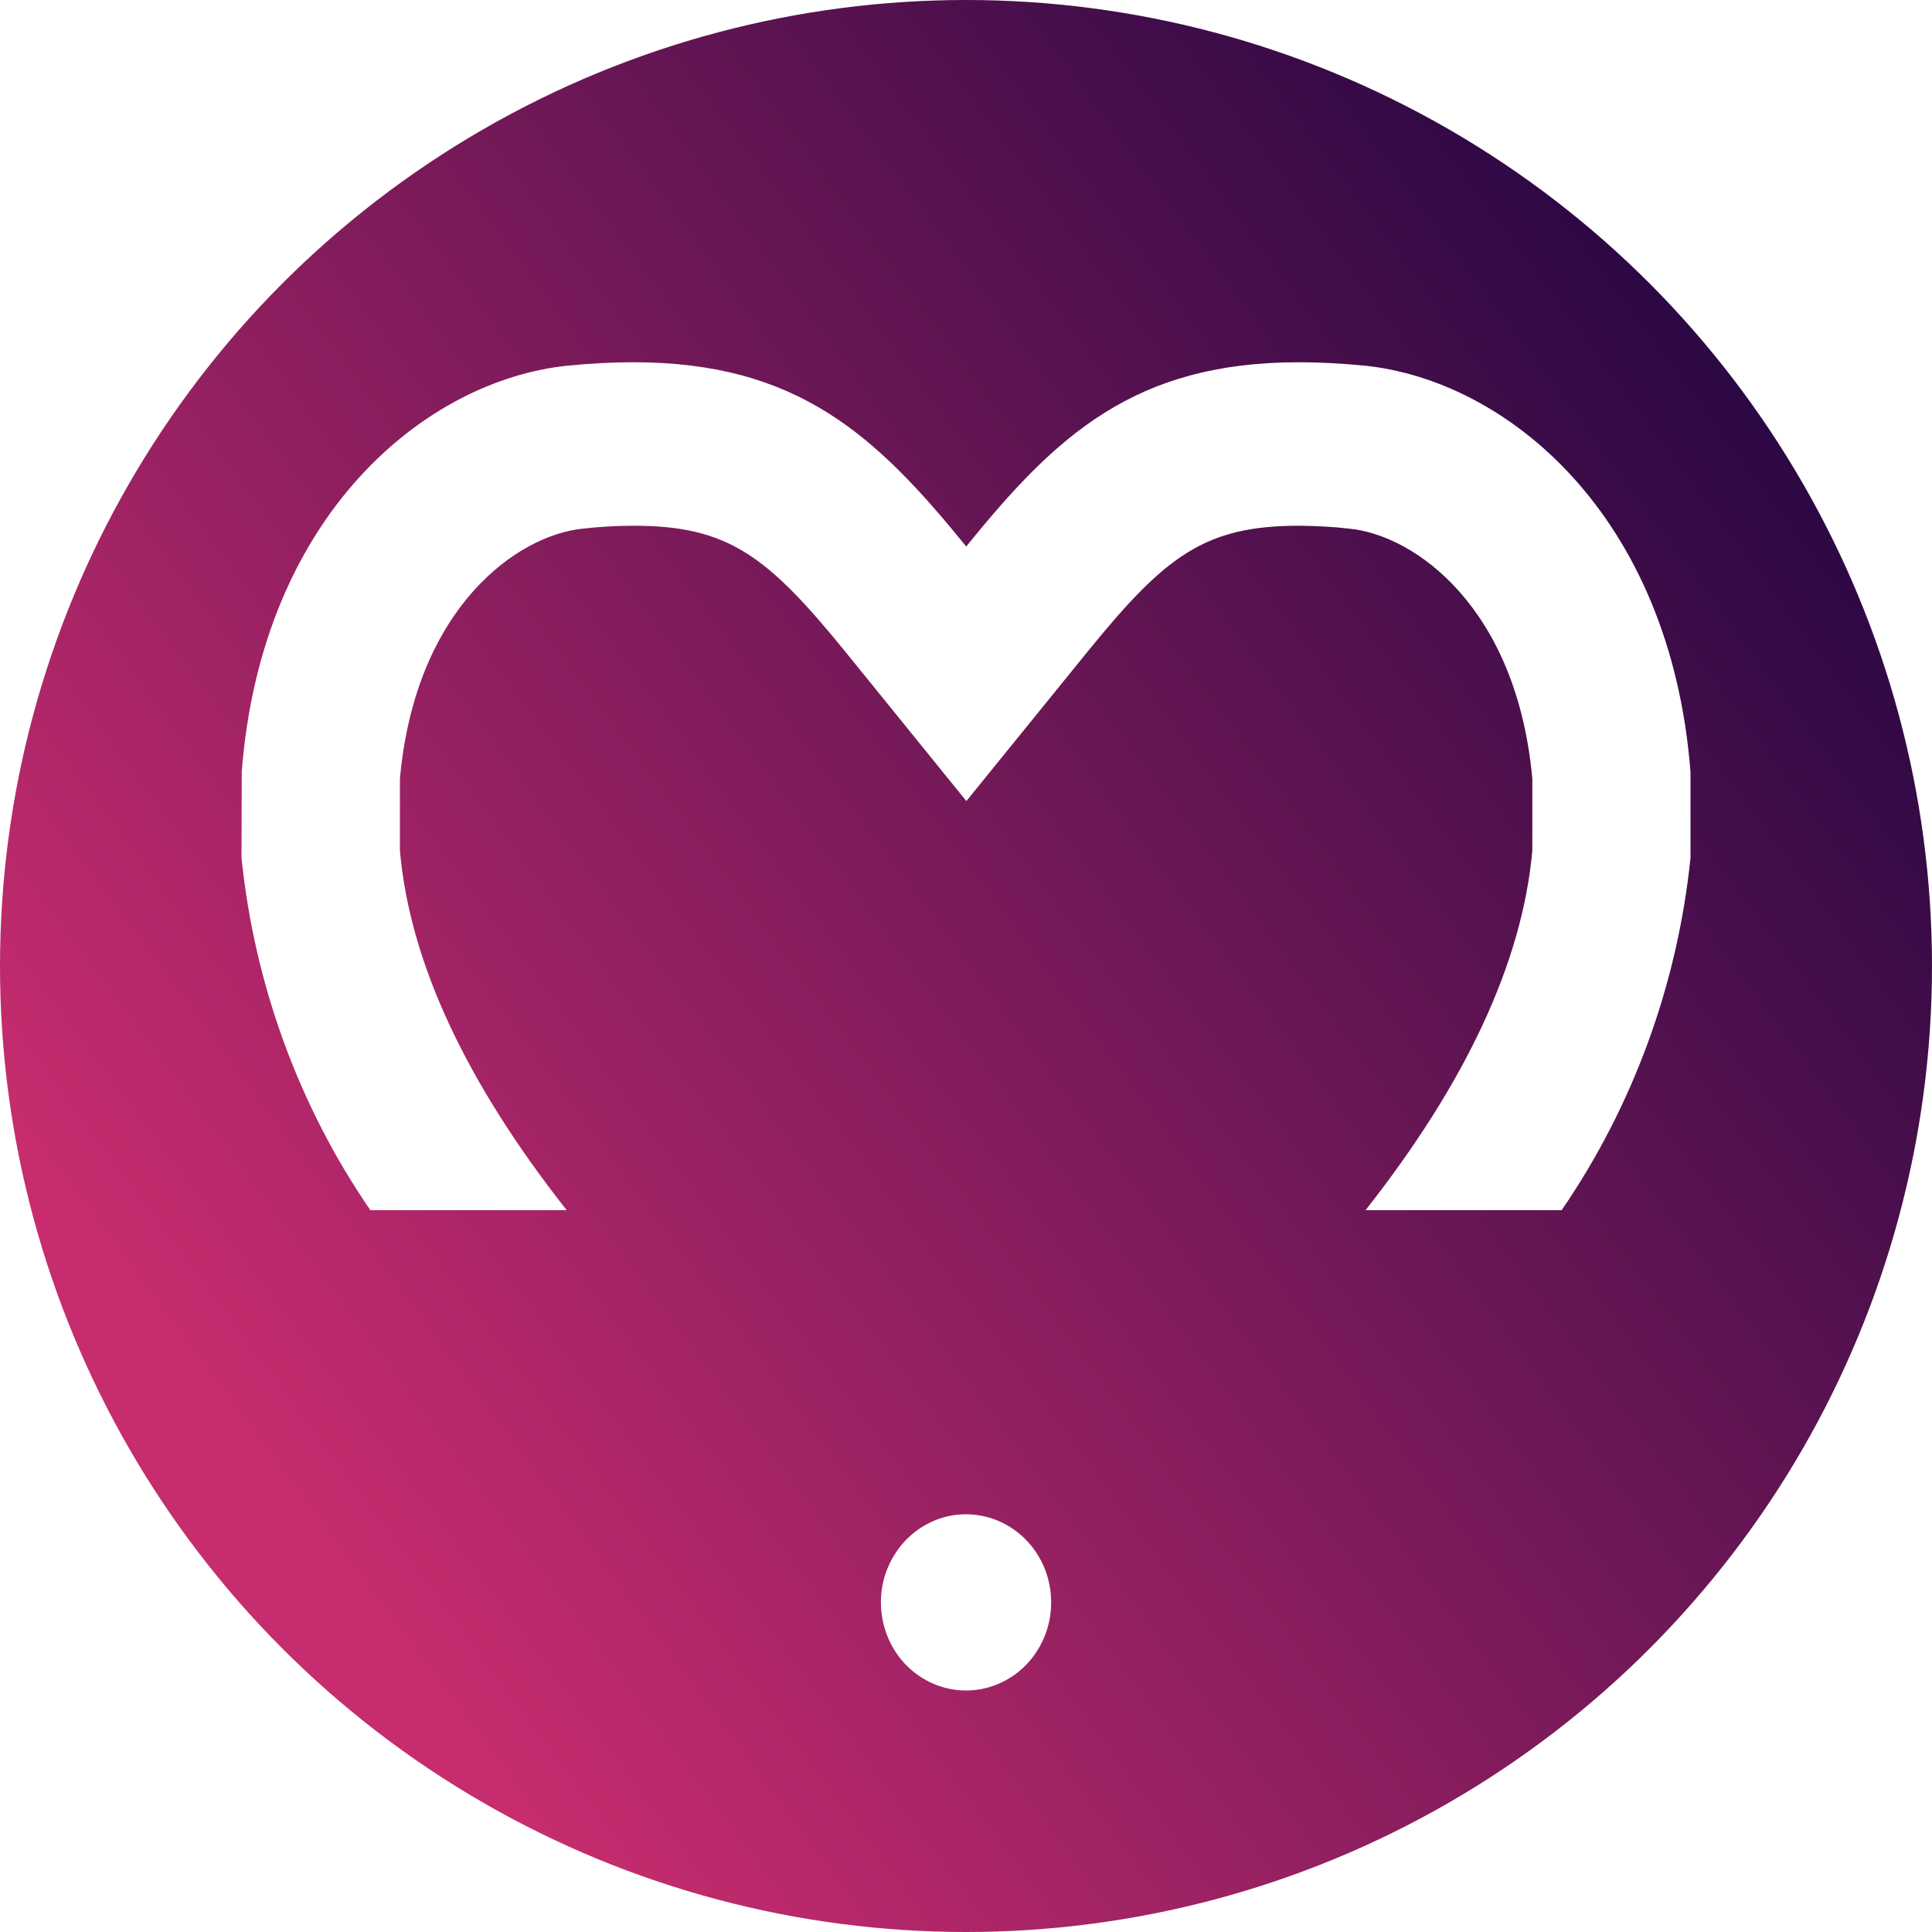 <svg width="16" height="16" viewBox="0 0 16 16" fill="none" xmlns="http://www.w3.org/2000/svg">
<rect width="16" height="16" fill="white"/>
<circle cx="8" cy="8" r="8" fill="url(#paint0_linear)"/>
<path d="M8 14C8.163 14 8.322 13.941 8.448 13.834C8.574 13.727 8.66 13.578 8.692 13.412C8.723 13.247 8.699 13.075 8.622 12.926C8.545 12.777 8.42 12.661 8.27 12.596C8.119 12.532 7.951 12.523 7.795 12.572C7.639 12.622 7.504 12.725 7.414 12.866C7.323 13.006 7.282 13.175 7.299 13.343C7.315 13.511 7.387 13.668 7.502 13.787C7.634 13.923 7.814 14 8 14ZM2 7.104C2.108 8.155 2.475 9.16 3.067 10.022H4.693C3.859 8.963 3.393 7.968 3.312 7.045V6.449C3.44 5.03 4.285 4.432 4.826 4.378C4.966 4.362 5.107 4.354 5.249 4.354C6.028 4.354 6.354 4.602 6.998 5.394L8.003 6.634L9.009 5.394C9.653 4.601 9.979 4.354 10.758 4.354C10.897 4.355 11.036 4.362 11.174 4.378C11.717 4.431 12.561 5.03 12.69 6.449V7.045C12.607 7.967 12.143 8.962 11.309 10.022H12.933C13.524 9.16 13.892 8.155 14 7.104V6.393C13.834 4.26 12.475 3.147 11.299 3.028C11.106 3.009 10.925 3 10.756 3C9.398 3 8.746 3.605 8.002 4.526C7.255 3.605 6.604 3 5.246 3C5.077 3 4.895 3.009 4.703 3.028C3.528 3.147 2.166 4.26 2.002 6.393L2 7.104Z" fill="white"/>
<defs>
<linearGradient id="paint0_linear" x1="1.319" y1="13.714" x2="16" y2="2.813" gradientUnits="userSpaceOnUse">
<stop offset="0.091" stop-color="#C62C6E"/>
<stop offset="1" stop-color="#1C0440"/>
</linearGradient>
</defs>
</svg>
